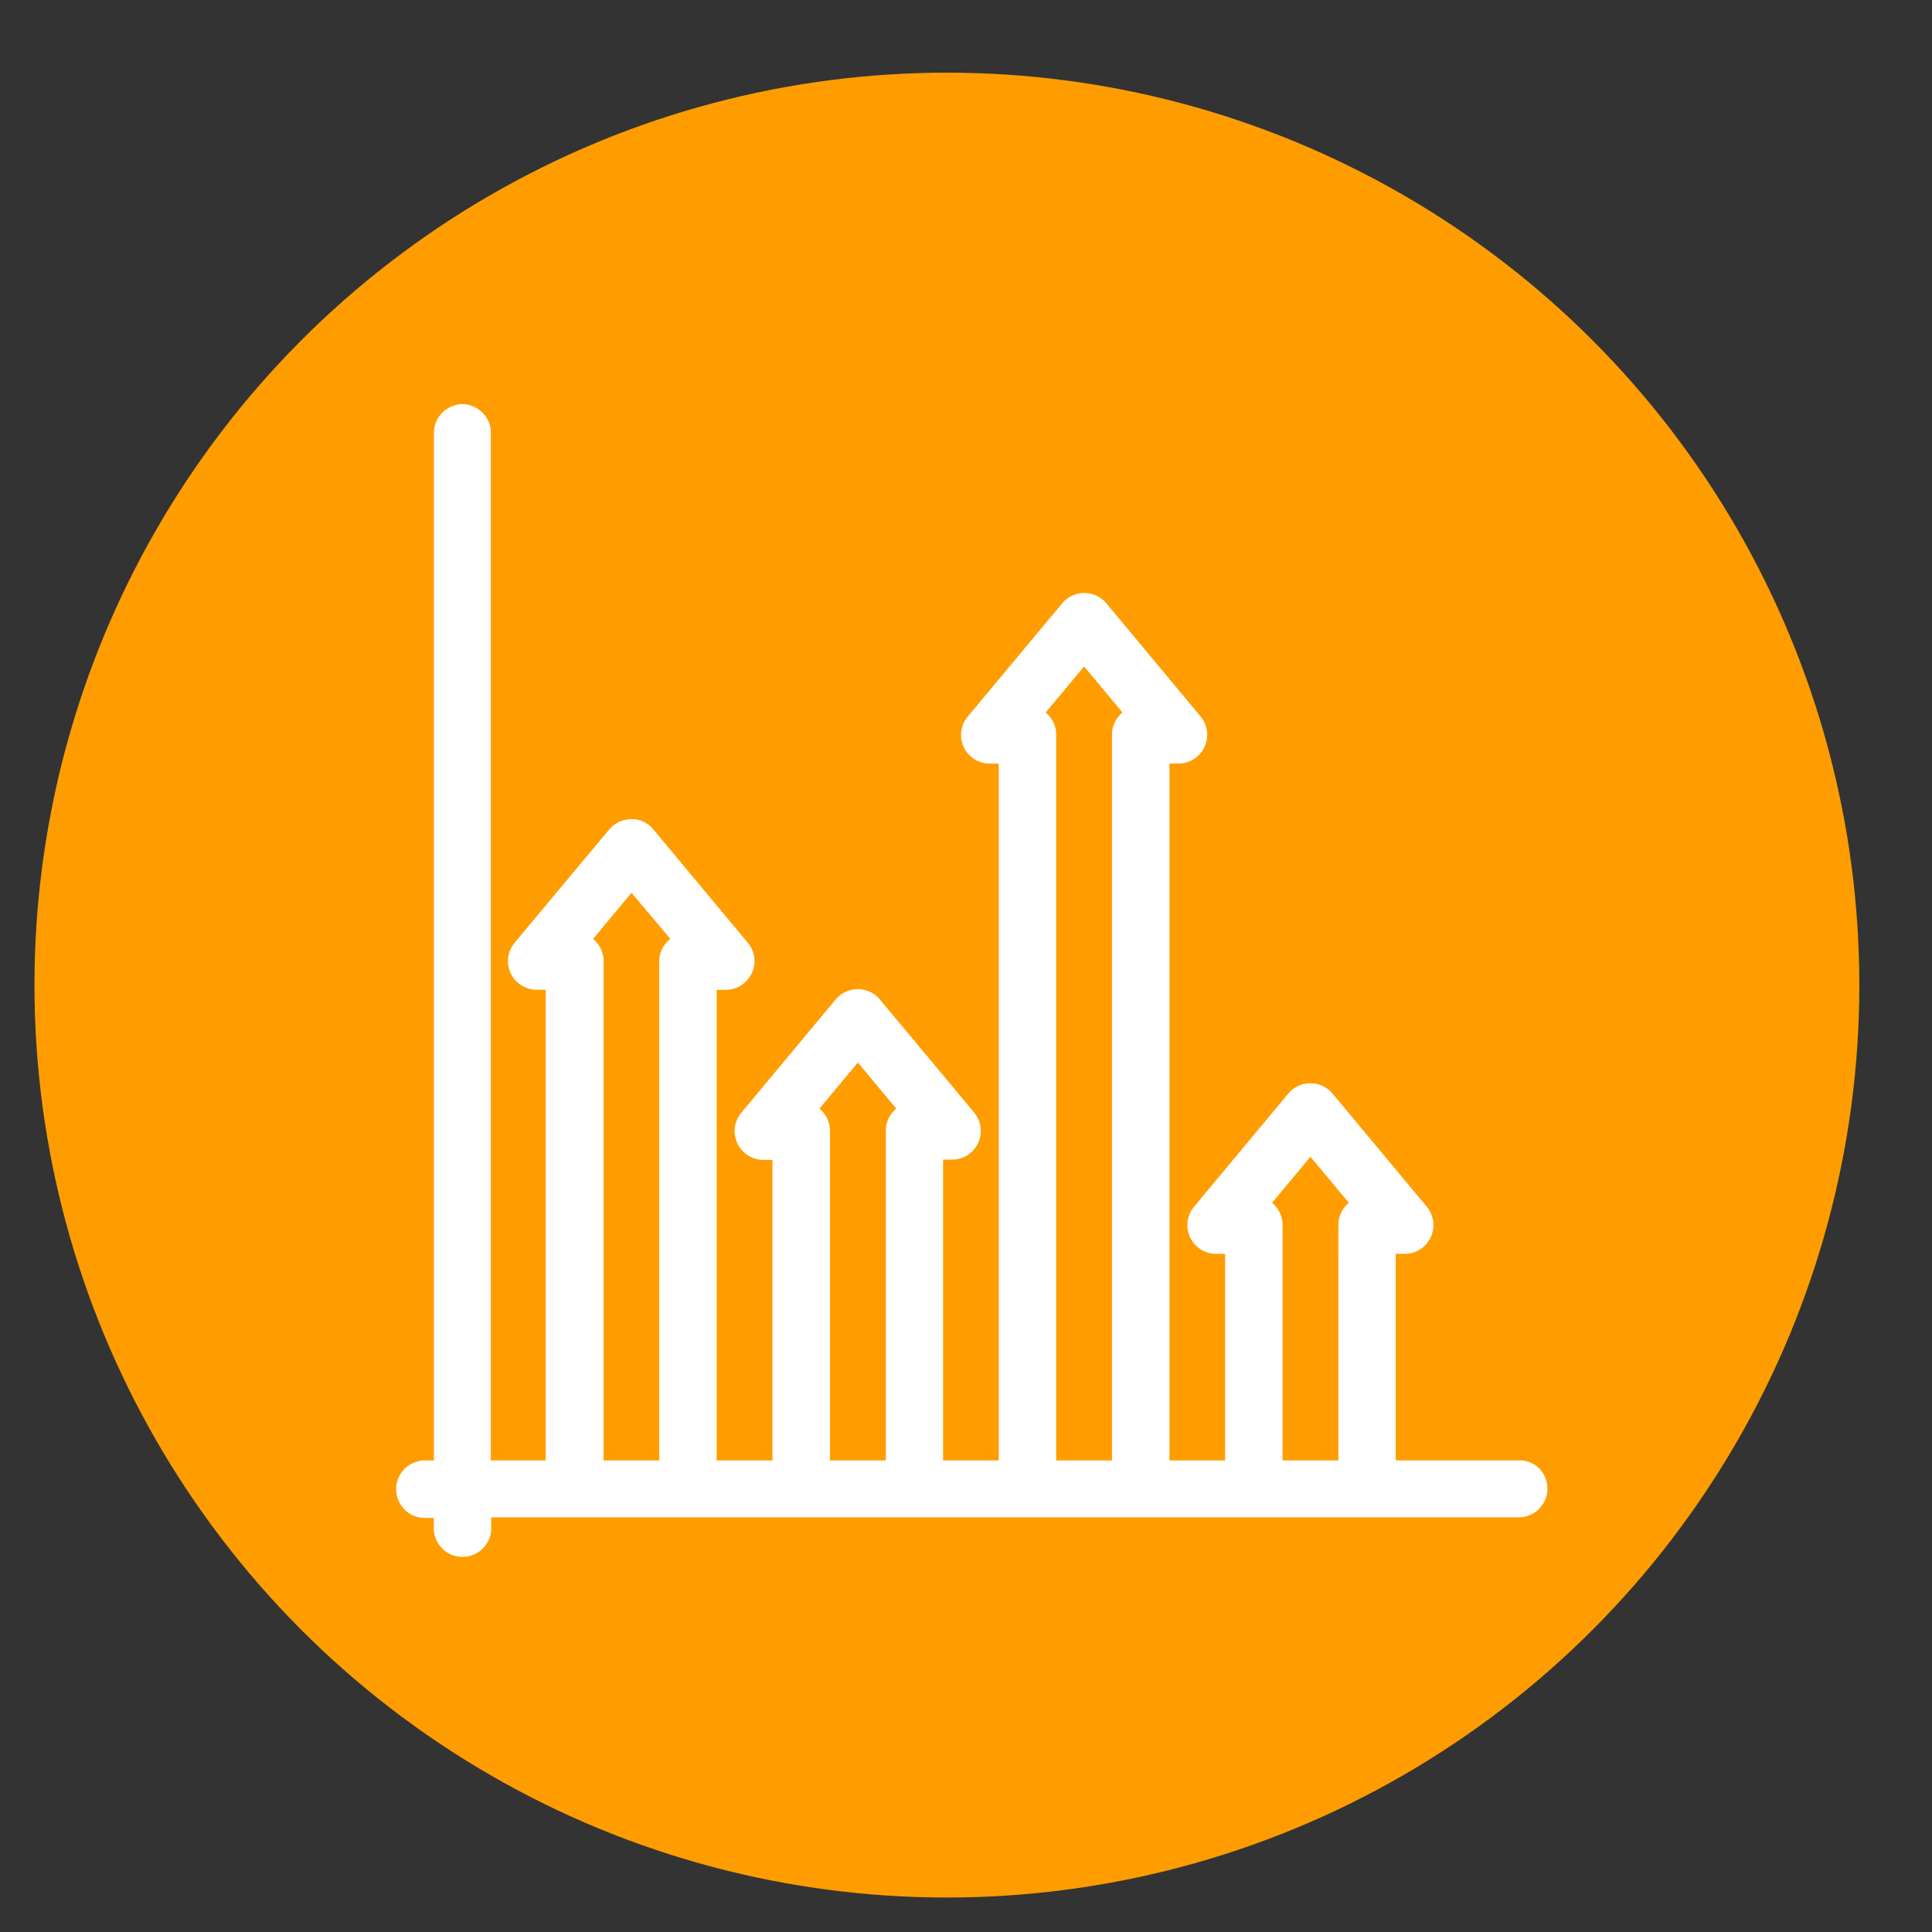 <svg xmlns="http://www.w3.org/2000/svg" viewBox="0 0 161.39 161.39"><rect x="0" y="0" width="161.39" height="161.39" fill="#333333" stroke="none"/><defs><style>.cls-1{fill:#ff9d00;}.cls-2{fill:#fff;}.cls-3{fill:none;}</style></defs><title>dotarrowchart2</title><g id="Layer_2" data-name="Layer 2"><g id="journey-blue"><circle class="cls-1" cx="79.1" cy="82.29" r="76.22"/><path class="cls-2" d="M126.79,122H116.59V104.74h.75a2.4,2.4,0,0,0,1.85-3.93l-7.88-9.46a2.41,2.41,0,0,0-3.69,0l-7.88,9.46a2.4,2.4,0,0,0,1.85,3.93h.75V122H97.69V63.78h.75a2.4,2.4,0,0,0,1.85-3.93l-7.86-9.44a2.41,2.41,0,0,0-3.71,0l-7.87,9.44a2.39,2.39,0,0,0-.34,2.56,2.41,2.41,0,0,0,2.17,1.38h.75V122H78.78V96.87h.75a2.4,2.4,0,0,0,1.85-3.93l-7.87-9.44a2.41,2.41,0,0,0-3.71,0l-7.87,9.45a2.38,2.38,0,0,0-.33,2.56,2.41,2.41,0,0,0,2.18,1.38h.75V122H59.87V82.69h.75a2.41,2.41,0,0,0,2.17-1.37,2.38,2.38,0,0,0-.32-2.56L54.6,69.31a2.33,2.33,0,0,0-1.92-.88,2.41,2.41,0,0,0-1.79.86L43,78.74a2.38,2.38,0,0,0-.34,2.56,2.41,2.41,0,0,0,2.18,1.38h.75V122H41V36.22a2.34,2.34,0,0,0-.68-1.73,2.41,2.41,0,0,0-1.73-.73h0a2.44,2.44,0,0,0-1.67.74,2.37,2.37,0,0,0-.67,1.68V122h-.7a2.4,2.4,0,0,0-1.73,4.12,2.33,2.33,0,0,0,1.68.68h.74v.7a2.4,2.4,0,1,0,4.79,0v-.75h85.78a2.4,2.4,0,0,0,1.73-4.12A2.33,2.33,0,0,0,126.79,122Zm-91.41,1.57h0ZM55.07,80.28V122H50.42V80.28a2.4,2.4,0,0,0-.88-1.85l3.21-3.85L56,78.43A2.39,2.39,0,0,0,55.07,80.28ZM74,94.46V122H69.33V94.46a2.39,2.39,0,0,0-.88-1.85l3.21-3.85,3.21,3.85A2.39,2.39,0,0,0,74,94.46ZM92.89,61.37V122H88.23V61.37a2.4,2.4,0,0,0-.88-1.85l3.21-3.85,3.21,3.85A2.39,2.39,0,0,0,92.89,61.37Zm18.91,41V122h-4.66V102.34a2.4,2.4,0,0,0-.88-1.86l3.21-3.85,3.21,3.85A2.4,2.4,0,0,0,111.8,102.34Z"/><rect class="cls-3" width="161.39" height="161.39"/></g></g></svg>